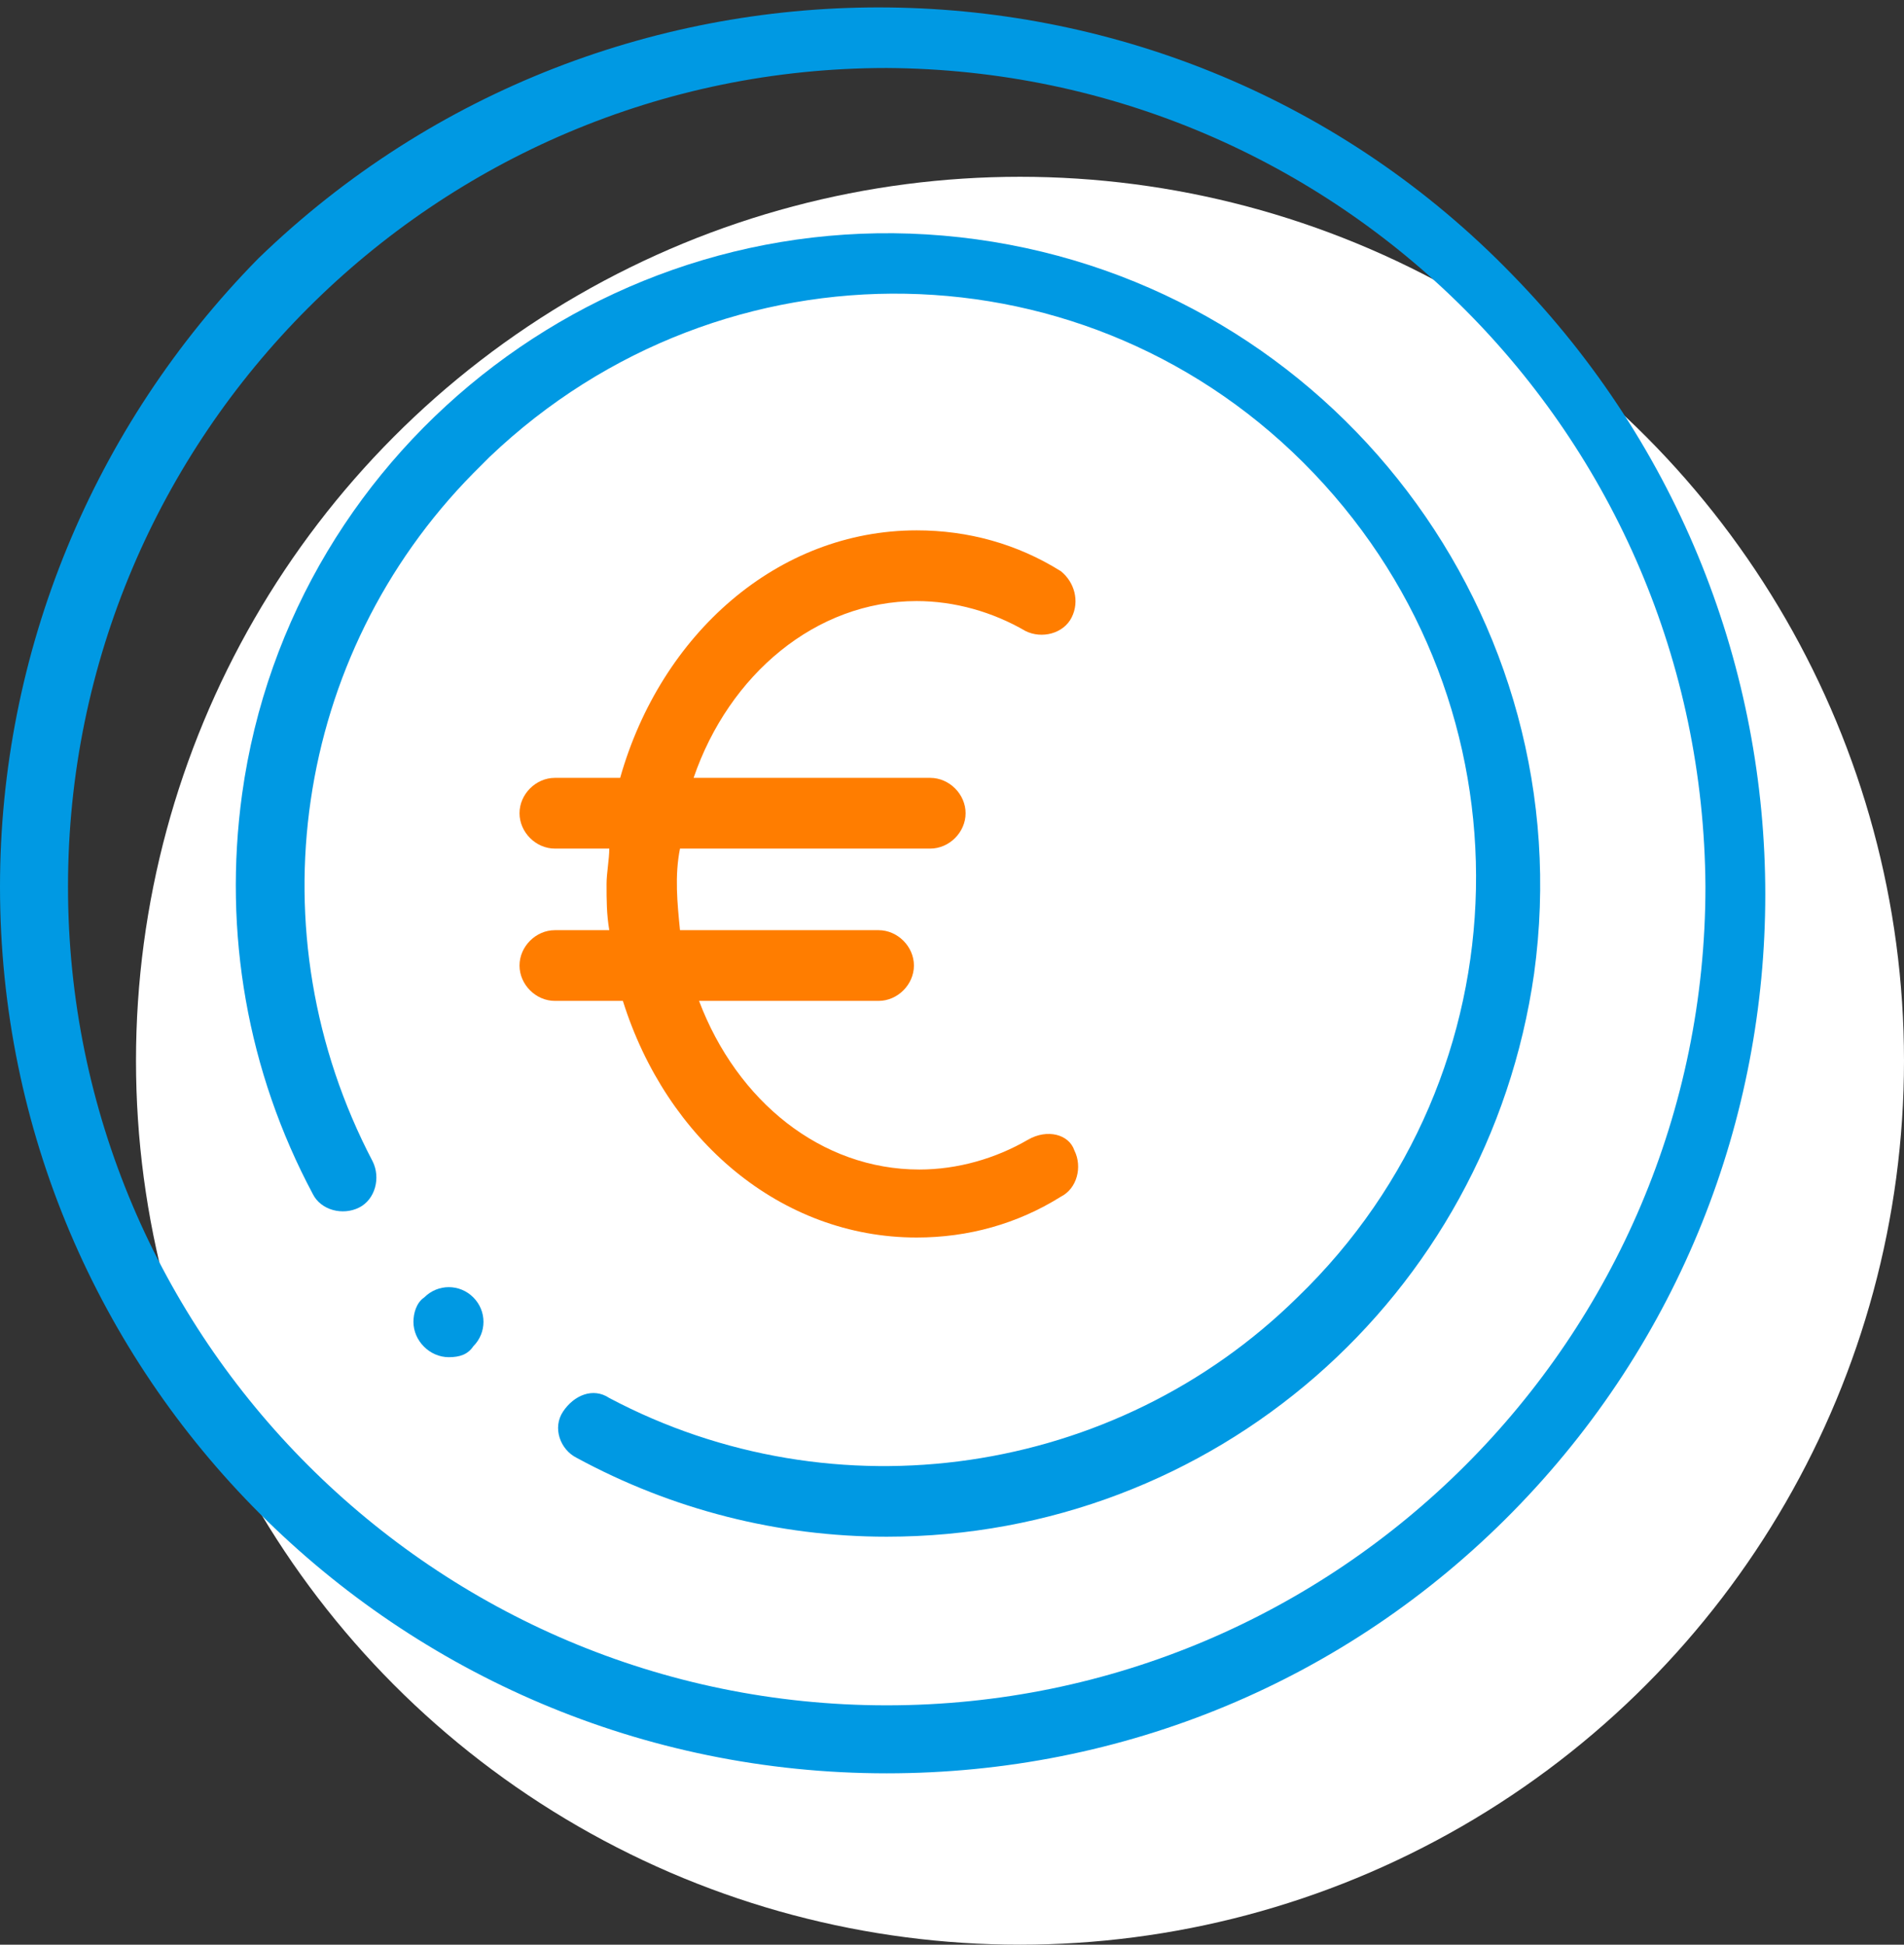 <?xml version="1.0" encoding="utf-8"?>
<!-- Generator: Adobe Illustrator 26.0.3, SVG Export Plug-In . SVG Version: 6.00 Build 0)  -->
<svg version="1.1" id="Layer_1" xmlns="http://www.w3.org/2000/svg" xmlns:xlink="http://www.w3.org/1999/xlink" x="0px" y="0px"
	 viewBox="0 0 70 71.5" style="enable-background:new 0 0 70 71.5;" xml:space="preserve">
<rect x="0" y="0" width="70" height="71.5" fill="#333333" stroke="none"/>
<style type="text/css">
	.st0{fill:#FFFFFF;}
	.st1{fill:#0099E3;}
	.st2{fill:#FF7D00;}
</style>
<circle id="Ellipse_43" class="st0" cx="37.5" cy="39" r="32.5"/>
<path id="Path_50" class="st1" d="M32.6,65.2C14.6,65.2,0,50.6,0,32.6C0,24,3.4,15.7,9.5,9.5C22.4-3,43.1-2.8,55.6,10.1
	C68,22.8,68,43,55.6,55.6C49.5,61.8,41.3,65.2,32.6,65.2z M32.6,2.5C16,2.5,2.5,16,2.5,32.6S16,62.7,32.6,62.7s30.1-13.5,30.1-30.1
	C62.6,16,49.2,2.6,32.6,2.5L32.6,2.5z"/>
<path id="Path_51" class="st1" d="M32.6,56.5c-4,0-7.9-1-11.4-2.9c-0.6-0.3-0.9-1.1-0.5-1.7s1.1-0.9,1.7-0.5l0,0
	c8.3,4.4,18.6,2.9,25.3-3.7c8.5-8.2,8.8-21.7,0.6-30.3s-21.7-8.8-30.3-0.6c-0.2,0.2-0.4,0.4-0.6,0.6c-6.6,6.7-8.1,16.9-3.7,25.3
	c0.3,0.6,0.1,1.4-0.5,1.7s-1.4,0.1-1.7-0.5c-2.4-4.5-3.3-9.6-2.6-14.7C10.7,16.2,22.8,7,35.9,8.8s22.3,13.9,20.5,27
	C54.7,47.7,44.6,56.5,32.6,56.5z"/>
<path id="Path_52" class="st1" d="M16.5,49.9c-0.7,0-1.3-0.6-1.3-1.3c0-0.3,0.1-0.7,0.4-0.9l0,0c0.5-0.5,1.3-0.5,1.8,0
	c0.5,0.5,0.5,1.3,0,1.8l0,0C17.2,49.8,16.9,49.9,16.5,49.9z"/>
<path id="Path_53" class="st2" d="M37.8,41.9c-1.2,0.7-2.6,1.1-4,1.1c-3.6,0-6.7-2.5-8.1-6.2h6.6c0.7,0,1.3-0.6,1.3-1.3
	s-0.6-1.3-1.3-1.3h-7.3c-0.1-1-0.2-2,0-3h9.2c0.7,0,1.3-0.6,1.3-1.3s-0.6-1.3-1.3-1.3l0,0h-8.7c1.3-3.8,4.5-6.5,8.2-6.5
	c1.4,0,2.8,0.4,4,1.1c0.6,0.3,1.4,0.1,1.7-0.5c0.3-0.6,0.1-1.3-0.4-1.7c-1.6-1-3.4-1.5-5.3-1.5c-5.1,0-9.4,3.8-10.9,9.1h-2.4
	c-0.7,0-1.3,0.6-1.3,1.3s0.6,1.3,1.3,1.3h2c0,0.4-0.1,0.9-0.1,1.3c0,0.6,0,1.1,0.1,1.7h-2c-0.7,0-1.3,0.6-1.3,1.3s0.6,1.3,1.3,1.3
	h2.5c1.6,5.1,5.8,8.7,10.8,8.7c1.9,0,3.7-0.5,5.3-1.5c0.6-0.3,0.8-1.1,0.5-1.7C39.3,41.7,38.5,41.5,37.8,41.9
	C37.9,41.8,37.9,41.9,37.8,41.9L37.8,41.9z"/>
</svg>
